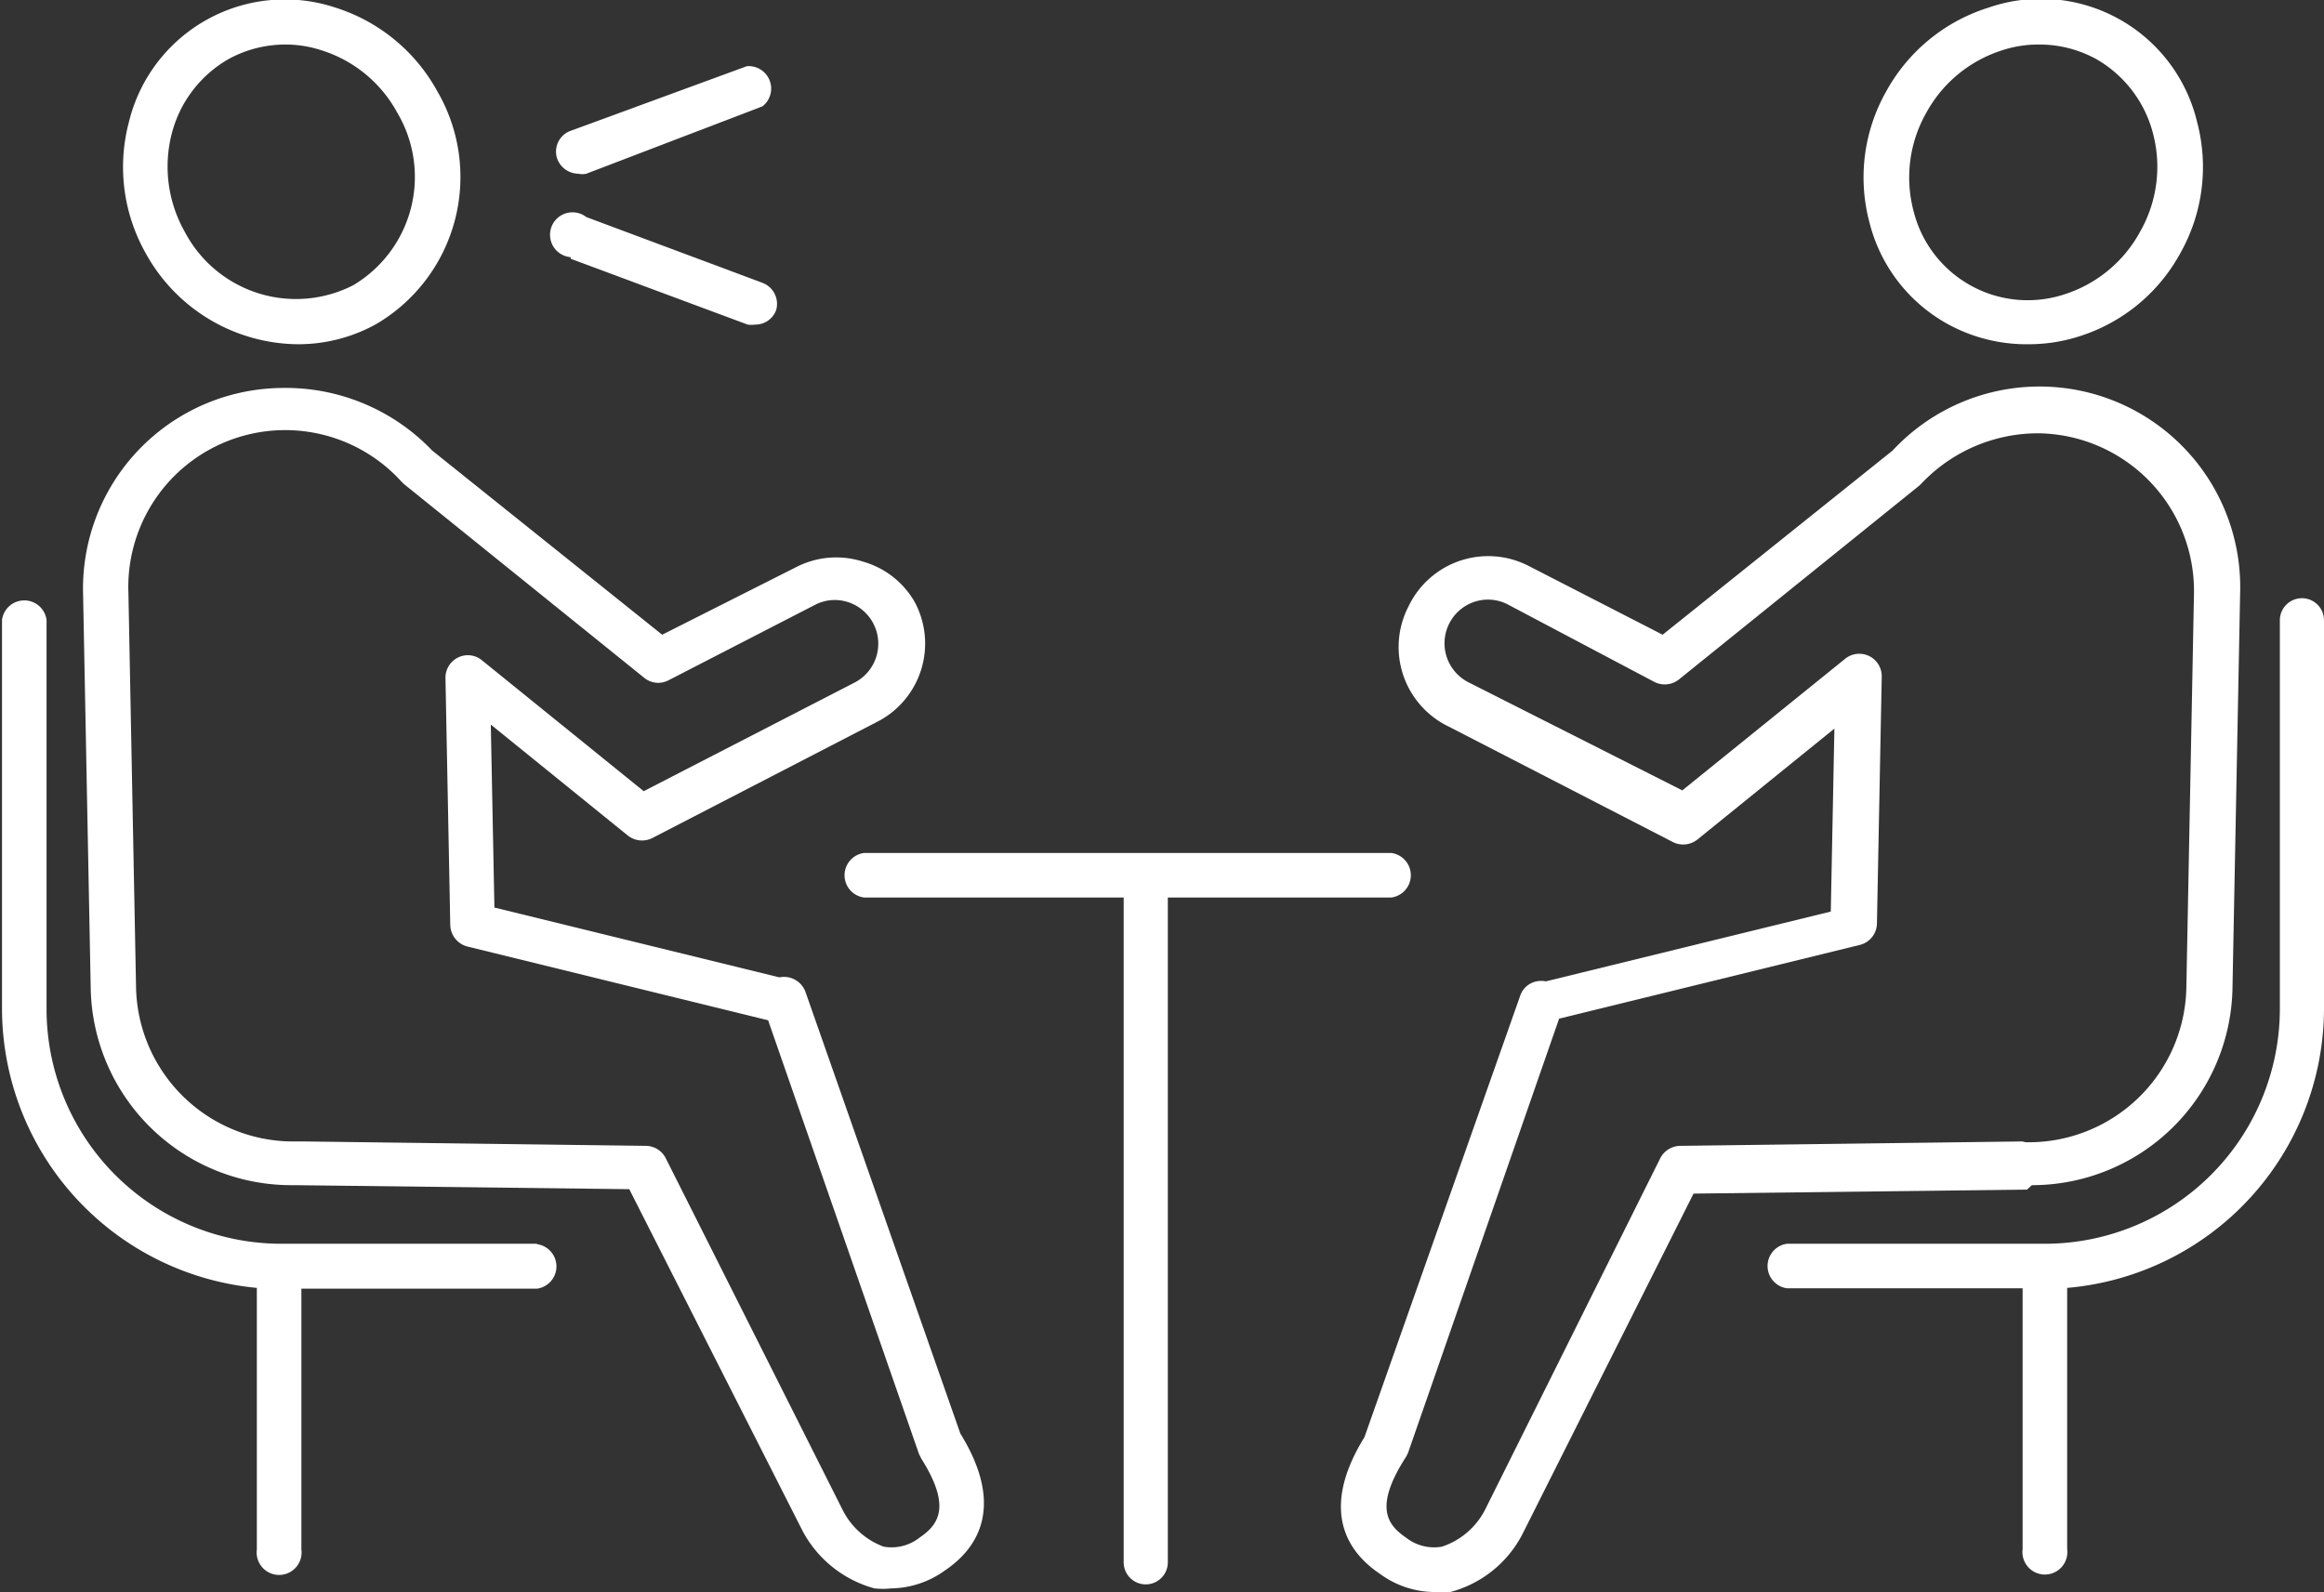 <svg xmlns="http://www.w3.org/2000/svg" viewBox="0 0 57.91 39.68"><rect x="0" y="0" width="57.91" height="39.68" fill="#333333" stroke="none"/><defs><style>.cls-1{fill:#fff;}</style></defs><g id="レイヤー_2" data-name="レイヤー 2"><g id="レイヤー_1-2" data-name="レイヤー 1"><path class="cls-1" d="M20.07,24.72a.57.57,0,0,0-.42-.36.59.59,0,0,0-.23,0l-7.1-1.74-.09-4.56,3.42,2.77a.57.57,0,0,0,.6.06L21.84,18a2.19,2.19,0,0,0,.95-3A2.16,2.16,0,0,0,21.51,14a2.18,2.18,0,0,0-1.68.14L16.5,15.82l-5.73-4.59A5.05,5.05,0,0,0,7,9.67a5,5,0,0,0-4.93,5.12l.19,9.82a5,5,0,0,0,5,4.93l.11,0,8.31.1L20,38.16a.05.05,0,0,0,0,0,2.89,2.89,0,0,0,1.79,1.43,2,2,0,0,0,.42,0,2.34,2.34,0,0,0,1.34-.45c.8-.54,1.51-1.58.38-3.41Zm2.85,13.6a1.13,1.13,0,0,1-.9.23A1.87,1.87,0,0,1,21,37.64l-4.41-8.77a.56.56,0,0,0-.49-.31l-8.53-.11H7.39a3.92,3.92,0,0,1-4-3.85l-.19-9.82A3.91,3.91,0,0,1,10,12l.06.06,6,4.84a.55.55,0,0,0,.59.06l3.65-1.88a1.07,1.07,0,0,1,.84-.07,1.09,1.09,0,0,1,.16,2l-5.26,2.71L12,16.45a.55.55,0,0,0-.59-.06.56.56,0,0,0-.31.5l.12,6.17a.57.57,0,0,0,.42.53l7.5,1.84L22.9,36.24l.06.12C23.71,37.55,23.39,38,22.92,38.32Z"/><path class="cls-1" d="M7.42,8.58a4,4,0,0,0,1.95-.5,4.25,4.25,0,0,0,1.53-5.8A4.41,4.41,0,0,0,8.36.19,4,4,0,0,0,3.21,3.05a4.37,4.37,0,0,0,.42,3.26A4.37,4.37,0,0,0,7.42,8.58ZM4.28,3.33A3,3,0,0,1,5.7,1.47a2.94,2.94,0,0,1,1.42-.36A2.88,2.88,0,0,1,8,1.25a3.26,3.26,0,0,1,1.9,1.56,3.14,3.14,0,0,1-1.1,4.3A3.13,3.13,0,0,1,4.6,5.77,3.3,3.3,0,0,1,4.28,3.33Z"/><path class="cls-1" d="M13.38,31H7a5.85,5.85,0,0,1-5.84-5.85v-9.7a.56.56,0,0,0-1.11,0v9.7A7,7,0,0,0,6.4,32.1v6.52a.56.56,0,1,0,1.11,0v-6.5h5.87a.56.56,0,0,0,0-1.11Z"/><path class="cls-1" d="M50.63,29.54a5,5,0,0,0,5-4.93l.19-9.82a5,5,0,0,0-8.66-3.56l-5.73,4.59-3.33-1.71a2.2,2.2,0,0,0-3,1,2.2,2.2,0,0,0,1,3l5.59,2.88a.57.57,0,0,0,.6-.06l3.42-2.77-.09,4.56-7.1,1.74a.59.59,0,0,0-.23,0,.54.54,0,0,0-.41.36L34,35.82c-1.13,1.83-.42,2.87.39,3.41a2.31,2.31,0,0,0,1.33.45,2,2,0,0,0,.42,0,2.84,2.84,0,0,0,1.79-1.43l0,0,4.27-8.5,8.31-.1Zm-.24-1.09-8.53.11a.57.57,0,0,0-.49.31L37,37.64a1.87,1.87,0,0,1-1.07.91,1.13,1.13,0,0,1-.9-.23c-.47-.32-.79-.77,0-2a.67.67,0,0,0,.06-.12l3.76-10.81,7.5-1.84a.56.56,0,0,0,.42-.53l.12-6.17a.56.56,0,0,0-.9-.44l-4.07,3.29L36.58,17a1.09,1.09,0,0,1,.16-2,1.07,1.07,0,0,1,.84.07L41.23,17a.57.57,0,0,0,.6-.06l6-4.84.06-.06a4,4,0,0,1,2.93-1.24h0a3.93,3.93,0,0,1,3.85,4l-.19,9.82a3.93,3.93,0,0,1-4,3.85Z"/><path class="cls-1" d="M48.54,8.08a4.07,4.07,0,0,0,2,.5,4.12,4.12,0,0,0,1.25-.19,4.36,4.36,0,0,0,2.54-2.08,4.37,4.37,0,0,0,.42-3.26A4,4,0,0,0,49.55.19,4.41,4.41,0,0,0,47,2.28a4.35,4.35,0,0,0-.42,3.25A4,4,0,0,0,48.54,8.08ZM48,2.81a3.29,3.29,0,0,1,1.9-1.56,2.89,2.89,0,0,1,.92-.14,2.93,2.93,0,0,1,1.41.36,3,3,0,0,1,1.42,1.86,3.26,3.26,0,0,1-.32,2.44,3.28,3.28,0,0,1-1.9,1.57,2.93,2.93,0,0,1-3.75-2.09A3.27,3.27,0,0,1,48,2.81Z"/><path class="cls-1" d="M57.36,14.91a.55.55,0,0,0-.55.55v9.7A5.86,5.86,0,0,1,51,31H44.53a.56.56,0,0,0,0,1.11H50.4v6.5a.56.56,0,1,0,1.11,0V32.1a7,7,0,0,0,6.4-6.94v-9.7A.55.55,0,0,0,57.36,14.91Z"/><path class="cls-1" d="M34.67,22.37a.56.56,0,0,0,0-1.11H21.53a.56.56,0,0,0,0,1.11H28V38.94a.55.55,0,0,0,1.1,0V22.37Z"/><path class="cls-1" d="M14.41,4.33a.48.48,0,0,0,.2,0L19,2.65a.56.56,0,0,0-.39-1L14.22,3.26a.55.55,0,0,0-.33.71A.57.57,0,0,0,14.41,4.33Z"/><path class="cls-1" d="M14.22,6.45l4.41,1.64a.65.65,0,0,0,.19,0,.55.55,0,0,0,.52-.36A.56.56,0,0,0,19,7.05L14.61,5.41a.56.56,0,1,0-.39,1Z"/></g></g></svg>
